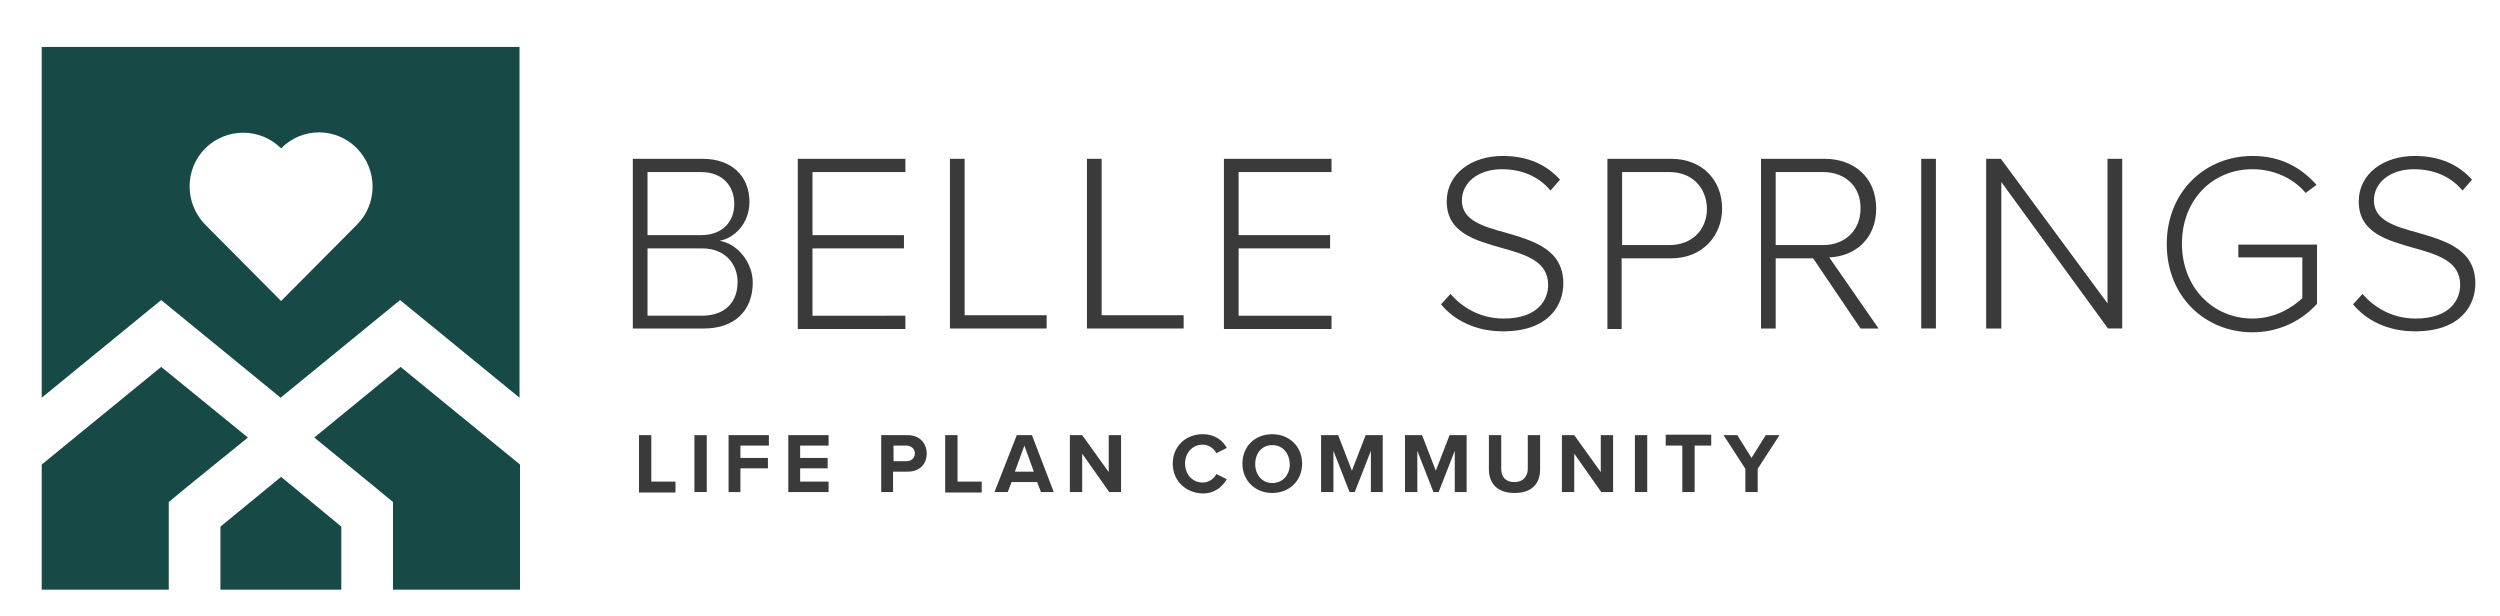 <?xml version="1.0" encoding="utf-8"?>
<!-- Generator: Adobe Illustrator 28.2.0, SVG Export Plug-In . SVG Version: 6.00 Build 0)  -->
<svg version="1.1" id="Layer_1" xmlns="http://www.w3.org/2000/svg" xmlns:xlink="http://www.w3.org/1999/xlink" x="0px" y="0px"
	 viewBox="0 0 527.4 129.9" style="enable-background:new 0 0 527.4 129.9;" xml:space="preserve">
<style type="text/css">
	.st0{fill:#3A3A3A;}
	.st1{fill-rule:evenodd;clip-rule:evenodd;fill:#174A46;}
</style>
<g>
	<path class="st0" d="M133.5,69.3V33.5h14.7c6,0,9.9,3.5,9.9,9.1c0,4.5-3.1,7.6-6.3,8.2c3.8,0.6,7,4.6,7,8.8c0,6-3.9,9.7-10.3,9.7
		H133.5z M136.6,49.6h11.3c4.6,0,7-2.9,7-6.6c0-3.7-2.4-6.7-7-6.7h-11.3V49.6z M136.6,66.6h11.5c4.7,0,7.5-2.7,7.5-7.1
		c0-3.7-2.5-7.1-7.5-7.1h-11.5V66.6z"/>
	<path class="st0" d="M168.3,69.3V33.5H191v2.8h-19.6v13.3h19.3v2.8h-19.3v14.2H191v2.8H168.3z"/>
	<path class="st0" d="M200.4,69.3V33.5h3.1v33h17.3v2.8H200.4z"/>
	<path class="st0" d="M229.3,69.3V33.5h3.1v33h17.3v2.8H229.3z"/>
	<path class="st0" d="M258.2,69.3V33.5h22.7v2.8h-19.6v13.3h19.3v2.8h-19.3v14.2h19.6v2.8H258.2z"/>
	<path class="st0" d="M306,62c2.3,2.7,6.1,5.2,11.2,5.2c7.4,0,9.4-4.1,9.4-7.1c0-5-4.8-6.4-9.8-7.8c-5.6-1.6-11.6-3.2-11.6-9.8
		c0-5.9,5.3-9.6,11.8-9.6c5.4,0,9.3,1.9,12.1,5l-2,2.3c-2.6-3.1-6.2-4.5-10.3-4.5c-4.8,0-8.4,2.7-8.4,6.6c0,4.2,4.5,5.5,9.3,6.8
		c5.8,1.7,12.1,3.5,12.1,10.7c0,4.6-3.1,10.1-12.7,10.1c-5.9,0-10.4-2.4-13.1-5.7L306,62z"/>
	<path class="st0" d="M339.1,69.3V33.5h13.4c6.9,0,10.8,4.8,10.8,10.5c0,5.6-4,10.5-10.8,10.5h-10.4v14.9H339.1z M352.2,36.3h-10
		v15.4h10c4.7,0,7.9-3.2,7.9-7.7C360,39.5,356.9,36.3,352.2,36.3z"/>
	<path class="st0" d="M392.5,69.3l-10-14.8h-7.9v14.8h-3.1V33.5h13.4c6.2,0,10.9,3.9,10.9,10.5c0,6.5-4.6,10.1-9.9,10.3l10.4,15
		H392.5z M384.6,36.3h-10v15.4h10c4.7,0,7.9-3.2,7.9-7.7C392.6,39.5,389.4,36.3,384.6,36.3z"/>
	<path class="st0" d="M405.3,69.3V33.5h3.1v35.8H405.3z"/>
	<path class="st0" d="M444.7,69.3l-22.5-30.9v30.9H419V33.5h3.1L444.6,64V33.5h3.1v35.8H444.7z"/>
	<path class="st0" d="M475.2,32.9c5.9,0,10.2,2.4,13.5,6.1l-2.3,1.7c-2.5-3-6.6-5-11.2-5c-8.4,0-14.9,6.4-14.9,15.7
		c0,9.2,6.5,15.8,14.9,15.8c4.8,0,8.5-2.4,10.5-4.3v-8.6h-13.5v-2.7h16.6v12.5c-3.2,3.5-7.9,6-13.6,6c-10,0-18.1-7.5-18.1-18.6
		S465.2,32.9,475.2,32.9z"/>
	<path class="st0" d="M498.4,62c2.3,2.7,6.1,5.2,11.2,5.2c7.4,0,9.4-4.1,9.4-7.1c0-5-4.8-6.4-9.8-7.8c-5.6-1.6-11.6-3.2-11.6-9.8
		c0-5.9,5.3-9.6,11.8-9.6c5.4,0,9.3,1.9,12.1,5l-2,2.3c-2.6-3.1-6.2-4.5-10.3-4.5c-4.8,0-8.4,2.7-8.4,6.6c0,4.2,4.5,5.5,9.3,6.8
		c5.8,1.7,12.1,3.5,12.1,10.7c0,4.6-3.1,10.1-12.7,10.1c-5.9,0-10.4-2.4-13.1-5.7L498.4,62z"/>
</g>
<g>
	<path class="st0" d="M134.8,103.8v-12h2.6v9.8h5.1v2.3H134.8z"/>
	<path class="st0" d="M146.5,103.8v-12h2.6v12H146.5z"/>
	<path class="st0" d="M153.7,103.8v-12h8.5V94h-6v2.6h5.8v2.2h-5.8v5H153.7z"/>
	<path class="st0" d="M166.3,103.8v-12h8.5V94h-6v2.6h5.8v2.2h-5.8v2.8h6v2.2H166.3z"/>
	<path class="st0" d="M185.9,103.8v-12h5.6c2.6,0,4,1.8,4,3.9c0,2.1-1.4,3.8-4,3.8h-3.1v4.3H185.9z M191.2,94h-2.7v3.3h2.7
		c1,0,1.8-0.6,1.8-1.7C193,94.7,192.2,94,191.2,94z"/>
	<path class="st0" d="M199.4,103.8v-12h2.6v9.8h5.1v2.3H199.4z"/>
	<path class="st0" d="M219.6,103.8l-0.8-2.1h-5.4l-0.8,2.1h-2.8l4.7-12h3.2l4.6,12H219.6z M216.1,94l-2,5.5h4L216.1,94z"/>
	<path class="st0" d="M234,103.8l-5.7-8.1v8.1h-2.6v-12h2.6l5.6,7.8v-7.8h2.6v12H234z"/>
	<path class="st0" d="M247.4,97.8c0-3.7,2.8-6.2,6.3-6.2c2.7,0,4.3,1.4,5.1,2.9l-2.2,1.1c-0.5-1-1.6-1.8-2.9-1.8
		c-2.1,0-3.7,1.7-3.7,4s1.6,4,3.7,4c1.3,0,2.4-0.8,2.9-1.8l2.2,1.1c-0.9,1.5-2.4,3-5.1,3C250.2,104,247.4,101.5,247.4,97.8z"/>
	<path class="st0" d="M268.4,91.6c3.6,0,6.3,2.6,6.3,6.2s-2.7,6.2-6.3,6.2c-3.6,0-6.3-2.6-6.3-6.2S264.7,91.6,268.4,91.6z
		 M268.4,93.9c-2.2,0-3.6,1.7-3.6,4c0,2.2,1.4,4,3.6,4c2.2,0,3.7-1.7,3.7-4C272,95.6,270.6,93.9,268.4,93.9z"/>
	<path class="st0" d="M289.2,103.8v-8.7l-3.4,8.7h-1.1l-3.4-8.7v8.7h-2.6v-12h3.6l2.9,7.5l2.9-7.5h3.6v12H289.2z"/>
	<path class="st0" d="M306.9,103.8v-8.7l-3.4,8.7h-1.1l-3.4-8.7v8.7h-2.6v-12h3.6l2.9,7.5l2.9-7.5h3.6v12H306.9z"/>
	<path class="st0" d="M314.1,91.8h2.6v7.1c0,1.7,0.9,2.8,2.8,2.8c1.8,0,2.8-1.2,2.8-2.8v-7.1h2.6V99c0,3-1.7,5-5.4,5
		c-3.7,0-5.4-2.1-5.4-5V91.8z"/>
	<path class="st0" d="M337.8,103.8l-5.7-8.1v8.1h-2.6v-12h2.6l5.6,7.8v-7.8h2.6v12H337.8z"/>
	<path class="st0" d="M344.9,103.8v-12h2.6v12H344.9z"/>
	<path class="st0" d="M354.9,103.8V94h-3.5v-2.3h9.6V94h-3.5v9.8H354.9z"/>
	<path class="st0" d="M368.2,103.8v-4.9l-4.6-7.1h2.9l3,4.8l3-4.8h2.9l-4.6,7.1v4.9H368.2z"/>
</g>
<g>
	<path class="st1" d="M8.8,9.9v12.5v48.8v12.7L34,63.3l25.2,20.6l25.2-20.6l25.2,20.6V70.6V22.4V9.9H8.8z M59.3,31.3
		c-4.4-4.4-11.6-4.4-16,0c-4.4,4.4-4.4,11.6,0,16.1l16,16.1l16-16.1c4.4-4.4,4.4-11.6,0-16.1C70.9,26.8,63.7,26.8,59.3,31.3z"/>
	<g>
		<polygon class="st1" points="59.3,100.6 46.5,111.1 46.5,124.4 72,124.4 72,111.1 		"/>
	</g>
	<g>
		<polygon class="st1" points="84.5,77.4 66.3,92.3 78.9,102.6 82.9,105.9 82.9,111.1 82.9,124.4 109.7,124.4 109.7,98 		"/>
	</g>
	<g>
		<polygon class="st1" points="35.6,111.1 35.6,105.9 39.6,102.6 52.3,92.3 34,77.4 8.8,98 8.8,124.4 35.6,124.4 		"/>
	</g>
</g>
</svg>

